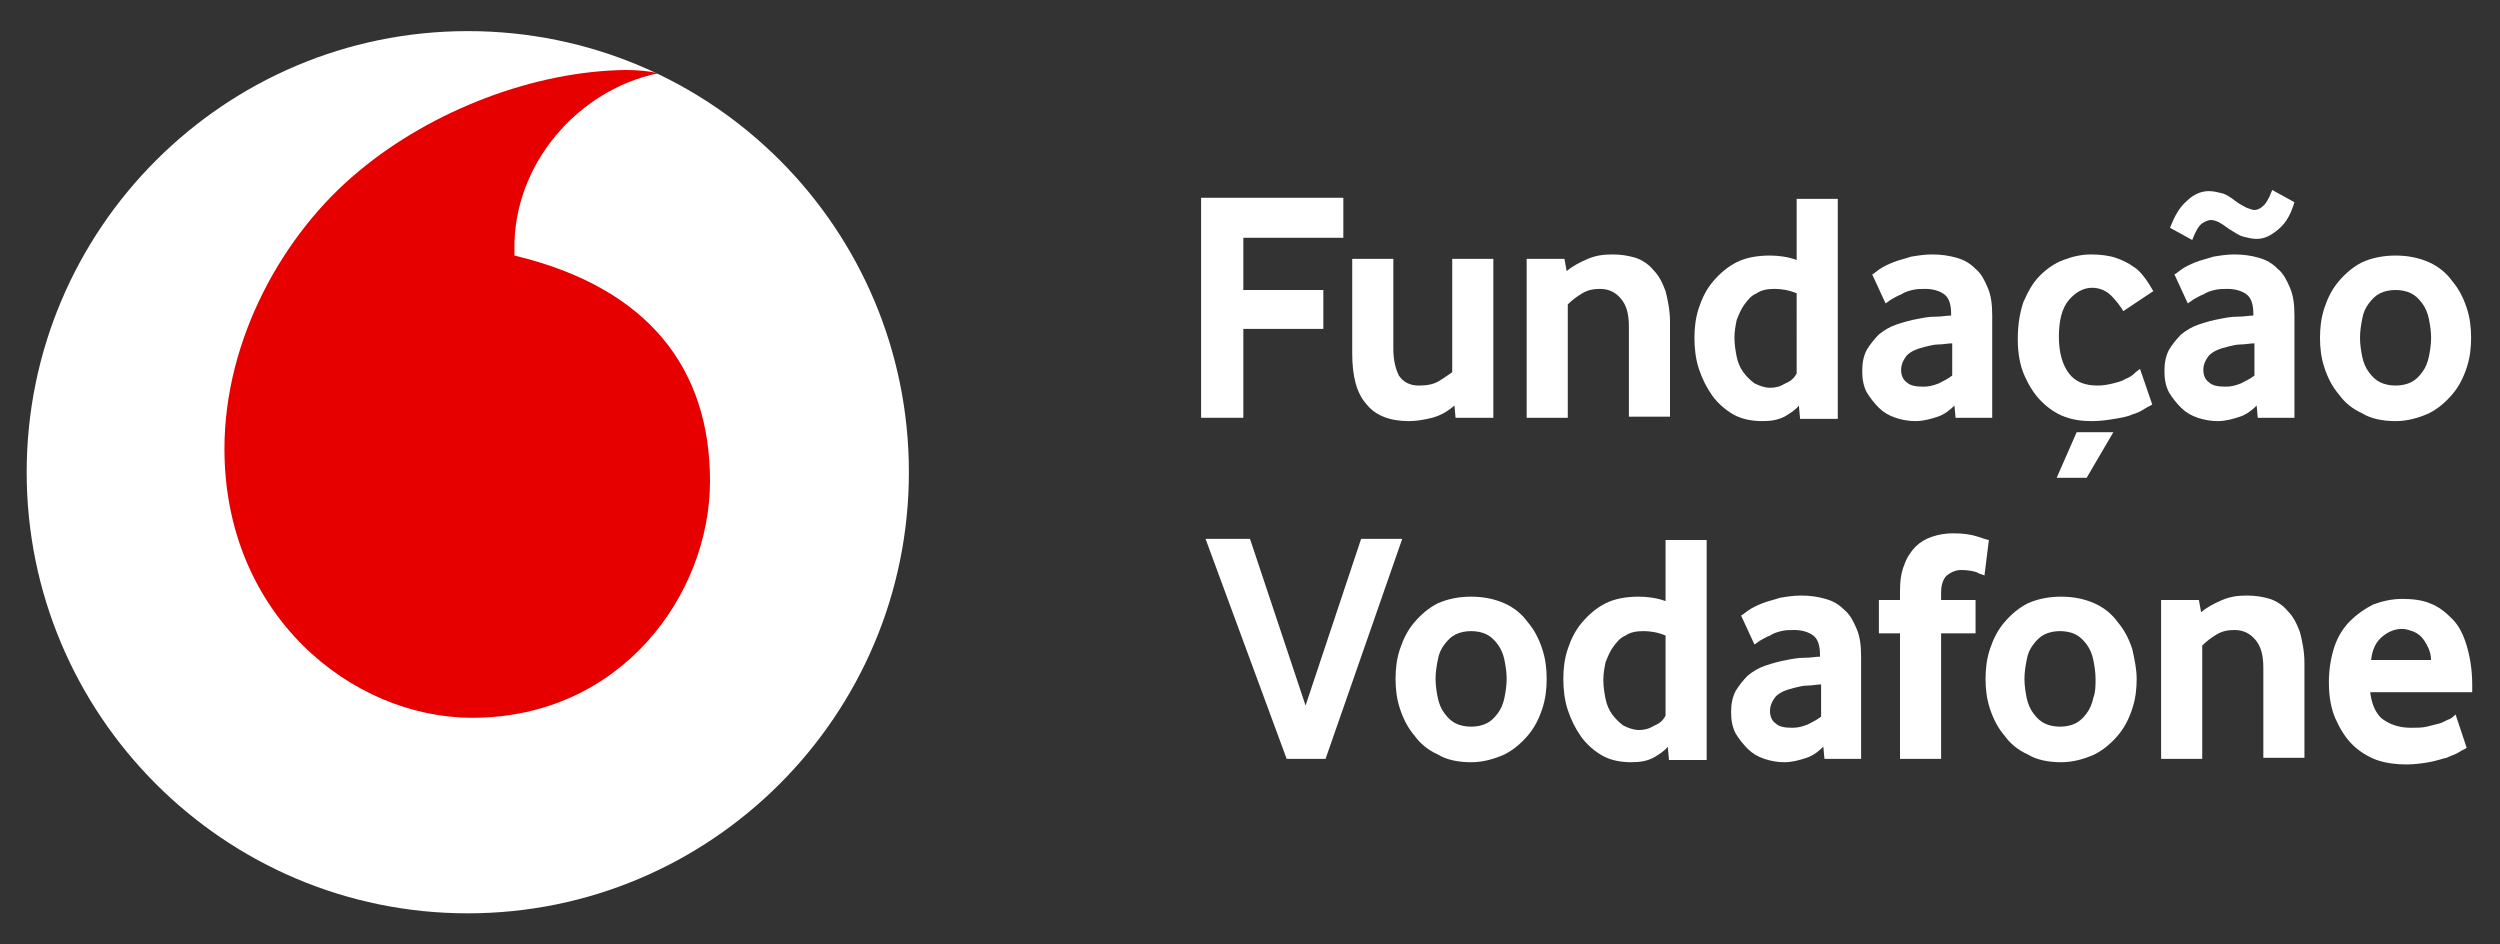 <?xml version="1.0" encoding="utf-8"?>
<!-- Generator: Adobe Illustrator 25.0.0, SVG Export Plug-In . SVG Version: 6.00 Build 0)  -->
<svg version="1.1" id="Layer_1" xmlns="http://www.w3.org/2000/svg" xmlns:xlink="http://www.w3.org/1999/xlink" x="0px" y="0px"
	 viewBox="0 0 225 85" style="enable-background:new 0 0 225 85;" xml:space="preserve">
<rect x="0" y="0" width="225" height="85" fill="#333333" stroke="none"/>
<style type="text/css">
	.st0{fill:#FFFFFF;}
	.st1{fill:#E60000;}
</style>
<g>
	<g>
		<g>
			<path class="st0" d="M81.8,42.5c0,21.9-17.8,39.7-39.7,39.7c-21.9,0-39.7-17.8-39.7-39.7c0-21.9,17.8-39.7,39.7-39.7
				C64.1,2.8,81.8,20.6,81.8,42.5"/>
			<path class="st1" d="M42.5,64.6c-10.9,0-22.3-9.3-22.3-24.2c0-9.9,5.3-19.4,12.1-25c6.6-5.5,15.8-9,24-9.1c1.1,0,2.2,0.1,2.9,0.3
				c-7.2,1.5-13,8.2-12.9,15.8c0,0.3,0,0.5,0,0.6c12.1,2.9,17.6,10.2,17.6,20.3C63.9,53.5,55.9,64.6,42.5,64.6"/>
		</g>
		<g>
			<polygon class="st0" points="108.1,37.6 108.1,17.8 120.9,17.8 120.9,21.4 111.9,21.4 111.9,26.1 119.1,26.1 119.1,29.6 
				111.9,29.6 111.9,37.6 			"/>
			<path class="st0" d="M126.8,37.9c-1.7,0-3-0.5-3.8-1.5c-0.9-1-1.3-2.5-1.3-4.6v-8.5h3.7v8.1c0,1,0.2,1.8,0.5,2.4
				c0.4,0.6,1,0.9,1.8,0.9c0.7,0,1.3-0.1,1.8-0.4c0.5-0.3,0.9-0.6,1.2-0.8V23.3h3.7v14.3H131l-0.1-1.1c-0.7,0.6-1.3,0.9-2,1.1
				C128.1,37.8,127.4,37.9,126.8,37.9"/>
			<path class="st0" d="M146.6,37.6v-8.2c0-1.1-0.2-1.9-0.7-2.5c-0.5-0.6-1.1-0.9-1.9-0.9c-0.6,0-1.1,0.1-1.6,0.4
				c-0.5,0.3-0.9,0.6-1.3,1v10.2h-3.7V23.3h3.4l0.2,1.1c0.6-0.5,1.2-0.8,1.9-1.1c0.7-0.3,1.4-0.4,2.2-0.4c0.8,0,1.4,0.1,2.1,0.3
				c0.6,0.2,1.2,0.6,1.6,1.1c0.5,0.5,0.8,1.1,1.1,1.9c0.2,0.8,0.4,1.7,0.4,2.8v8.5H146.6z"/>
			<path class="st0" d="M162,37.6l-0.1-1.1c-0.3,0.4-0.8,0.7-1.3,1c-0.6,0.3-1.2,0.4-2,0.4c-1,0-1.9-0.2-2.6-0.6
				c-0.7-0.4-1.4-1-1.9-1.7c-0.5-0.7-0.9-1.5-1.2-2.4c-0.3-0.9-0.4-1.9-0.4-2.8c0-0.9,0.1-1.8,0.4-2.7c0.3-0.9,0.7-1.7,1.3-2.4
				c0.6-0.7,1.3-1.3,2.1-1.7c0.8-0.4,1.8-0.6,3-0.6c0.7,0,1.6,0.1,2.4,0.4v-5.5h3.7v19.8H162z M161.7,26.4c-0.7-0.3-1.4-0.4-2-0.4
				c-0.6,0-1.2,0.1-1.6,0.4c-0.5,0.2-0.8,0.6-1.1,1c-0.3,0.4-0.5,0.9-0.7,1.4c-0.1,0.5-0.2,1-0.2,1.6c0,0.6,0.1,1.2,0.2,1.7
				c0.1,0.5,0.3,1,0.6,1.4c0.3,0.4,0.6,0.7,1,1c0.4,0.2,0.9,0.4,1.4,0.4c0.5,0,0.9-0.1,1.4-0.4c0.5-0.2,0.8-0.5,1-0.9V26.4z"/>
			<path class="st0" d="M176,37.6l-0.1-1.1c-0.4,0.4-0.9,0.8-1.5,1c-0.6,0.2-1.3,0.4-2,0.4c-0.6,0-1.2-0.1-1.8-0.3
				c-0.6-0.2-1.1-0.5-1.5-0.9c-0.4-0.4-0.8-0.9-1.1-1.4c-0.3-0.6-0.4-1.2-0.4-1.9c0-0.7,0.1-1.3,0.4-1.9c0.3-0.5,0.7-1,1.1-1.4
				c0.5-0.4,1-0.7,1.6-0.9c0.6-0.2,1.3-0.4,1.9-0.5c0.5-0.1,1-0.2,1.6-0.2c0.6,0,1-0.1,1.4-0.1v-0.2c0-0.8-0.2-1.4-0.6-1.7
				c-0.4-0.3-1-0.5-1.7-0.5c-0.4,0-0.8,0-1.2,0.1c-0.4,0.1-0.7,0.2-1,0.4c-0.3,0.1-0.6,0.3-0.8,0.4c-0.2,0.1-0.4,0.3-0.6,0.4
				l-1.2-2.6c0.2-0.1,0.4-0.3,0.7-0.5c0.3-0.2,0.7-0.4,1.2-0.6c0.5-0.2,1-0.3,1.6-0.5c0.6-0.1,1.2-0.2,1.9-0.2
				c0.8,0,1.5,0.1,2.2,0.3c0.7,0.2,1.2,0.5,1.7,1c0.5,0.4,0.8,1,1.1,1.7c0.3,0.7,0.4,1.5,0.4,2.5v9.2H176z M175.7,30.9
				c-0.4,0-0.8,0.1-1.2,0.1c-0.4,0-0.8,0.1-1.2,0.2c-0.8,0.2-1.3,0.4-1.7,0.8c-0.3,0.4-0.5,0.8-0.5,1.3c0,0.5,0.2,0.9,0.5,1.1
				c0.3,0.3,0.8,0.4,1.5,0.4c0.5,0,0.9-0.1,1.4-0.3c0.4-0.2,0.8-0.4,1.2-0.7V30.9z"/>
			<path class="st0" d="M193.7,36.4c-0.1,0.1-0.4,0.2-0.7,0.4c-0.3,0.2-0.7,0.4-1.1,0.5c-0.4,0.2-1,0.3-1.6,0.4
				c-0.6,0.1-1.3,0.2-2,0.2c-0.9,0-1.7-0.1-2.5-0.4c-0.8-0.3-1.5-0.8-2.1-1.4c-0.6-0.6-1.1-1.4-1.5-2.3c-0.4-0.9-0.6-2-0.6-3.3
				c0-1.3,0.2-2.4,0.5-3.3c0.4-0.9,0.8-1.7,1.5-2.4c0.6-0.6,1.3-1.1,2.1-1.4c0.8-0.3,1.6-0.5,2.5-0.5c0.8,0,1.6,0.1,2.2,0.3
				c0.6,0.2,1.2,0.5,1.6,0.8c0.5,0.3,0.8,0.7,1.1,1.1c0.3,0.4,0.5,0.8,0.7,1.1l-2.7,1.8c-0.3-0.5-0.7-1-1.1-1.4
				c-0.4-0.4-1-0.7-1.7-0.7c-0.8,0-1.5,0.4-2.1,1.1c-0.6,0.7-0.9,1.8-0.9,3.3c0,1.4,0.3,2.5,0.9,3.3c0.6,0.8,1.5,1.1,2.6,1.1
				c0.5,0,1-0.1,1.4-0.2c0.4-0.1,0.8-0.2,1.1-0.4c0.3-0.1,0.6-0.3,0.8-0.5c0.2-0.2,0.4-0.3,0.5-0.4L193.7,36.4z M185.1,43l1.8-4.1
				h3.3l-2.4,4.1H185.1z"/>
			<path class="st0" d="M203.2,37.6l-0.1-1.1c-0.4,0.4-0.9,0.8-1.5,1c-0.6,0.2-1.3,0.4-2,0.4c-0.6,0-1.2-0.1-1.8-0.3
				c-0.6-0.2-1.1-0.5-1.5-0.9c-0.4-0.4-0.8-0.9-1.1-1.4c-0.3-0.6-0.4-1.2-0.4-1.9c0-0.7,0.1-1.3,0.4-1.9c0.3-0.5,0.7-1,1.1-1.4
				c0.5-0.4,1-0.7,1.6-0.9c0.6-0.2,1.3-0.4,1.9-0.5c0.5-0.1,1-0.2,1.6-0.2c0.6,0,1-0.1,1.4-0.1v-0.2c0-0.8-0.2-1.4-0.6-1.7
				c-0.4-0.3-1-0.5-1.7-0.5c-0.4,0-0.8,0-1.2,0.1c-0.4,0.1-0.7,0.2-1,0.4c-0.3,0.1-0.6,0.3-0.8,0.4c-0.2,0.1-0.4,0.3-0.6,0.4
				l-1.2-2.6c0.2-0.1,0.4-0.3,0.7-0.5c0.3-0.2,0.7-0.4,1.2-0.6c0.5-0.2,1-0.3,1.6-0.5c0.6-0.1,1.2-0.2,1.9-0.2
				c0.8,0,1.5,0.1,2.2,0.3c0.7,0.2,1.2,0.5,1.7,1c0.5,0.4,0.8,1,1.1,1.7c0.3,0.7,0.4,1.5,0.4,2.5v9.2H203.2z M197.3,21.6l-2-1.1
				c0.4-1,0.8-1.8,1.5-2.4c0.6-0.6,1.3-0.9,2-0.9c0.4,0,0.8,0.1,1.2,0.2c0.4,0.1,0.8,0.4,1.2,0.7c0.4,0.3,0.8,0.5,1,0.6
				c0.3,0.1,0.5,0.2,0.7,0.2c0.2,0,0.5-0.1,0.7-0.3c0.3-0.2,0.6-0.7,0.9-1.5l2,1.1c-0.3,1-0.7,1.8-1.4,2.4c-0.7,0.6-1.3,0.9-2,0.9
				c-0.4,0-0.8-0.1-1.2-0.2c-0.4-0.1-0.8-0.4-1.3-0.7c-0.4-0.3-0.7-0.5-0.9-0.6c-0.2-0.1-0.5-0.2-0.7-0.2c-0.2,0-0.5,0.1-0.8,0.3
				C197.9,20.3,197.6,20.8,197.3,21.6 M202.9,30.9c-0.4,0-0.8,0.1-1.2,0.1c-0.4,0-0.8,0.1-1.2,0.2c-0.8,0.2-1.3,0.4-1.7,0.8
				c-0.3,0.4-0.5,0.8-0.5,1.3c0,0.5,0.2,0.9,0.5,1.1c0.3,0.3,0.8,0.4,1.5,0.4c0.5,0,0.9-0.1,1.4-0.3c0.4-0.2,0.8-0.4,1.2-0.7V30.9z"
				/>
			<path class="st0" d="M222.4,30.4c0,0.9-0.1,1.8-0.4,2.7c-0.3,0.9-0.7,1.7-1.3,2.4c-0.6,0.7-1.3,1.3-2.1,1.7
				c-0.9,0.4-1.9,0.7-3,0.7c-1.1,0-2.2-0.2-3-0.7c-0.9-0.4-1.6-1-2.1-1.7c-0.6-0.7-1-1.5-1.3-2.4c-0.3-0.9-0.4-1.8-0.4-2.7
				c0-0.9,0.1-1.8,0.4-2.7c0.3-0.9,0.7-1.7,1.3-2.4c0.6-0.7,1.3-1.3,2.1-1.7c0.9-0.4,1.9-0.6,3-0.6c1.1,0,2.1,0.2,3,0.6
				c0.9,0.4,1.6,1,2.1,1.7c0.6,0.7,1,1.5,1.3,2.4C222.3,28.6,222.4,29.5,222.4,30.4 M218.8,30.4c0-0.6-0.1-1.2-0.2-1.7
				c-0.1-0.5-0.3-1-0.6-1.4c-0.3-0.4-0.6-0.7-1-0.9c-0.4-0.2-0.9-0.3-1.4-0.3c-0.5,0-1,0.1-1.4,0.3c-0.4,0.2-0.7,0.5-1,0.9
				c-0.3,0.4-0.5,0.8-0.6,1.4c-0.1,0.5-0.2,1.1-0.2,1.7c0,0.6,0.1,1.2,0.2,1.7c0.1,0.5,0.3,1,0.6,1.4c0.3,0.4,0.6,0.7,1,0.9
				c0.4,0.2,0.9,0.3,1.4,0.3c0.5,0,1-0.1,1.4-0.3c0.4-0.2,0.7-0.5,1-0.9c0.3-0.4,0.5-0.9,0.6-1.4C218.7,31.6,218.8,31,218.8,30.4"/>
		</g>
		<g>
			<polygon class="st0" points="115.8,68.3 108.5,48.5 112.5,48.5 117.5,63.5 122.5,48.5 126.2,48.5 119.3,68.3 			"/>
			<path class="st0" d="M139.2,61.1c0,0.9-0.1,1.8-0.4,2.7c-0.3,0.9-0.7,1.7-1.3,2.4c-0.6,0.7-1.3,1.3-2.1,1.7
				c-0.9,0.4-1.9,0.7-3,0.7c-1.1,0-2.2-0.2-3-0.7c-0.9-0.4-1.6-1-2.1-1.7c-0.6-0.7-1-1.5-1.3-2.4c-0.3-0.9-0.4-1.8-0.4-2.7
				c0-0.9,0.1-1.8,0.4-2.7c0.3-0.9,0.7-1.7,1.3-2.4c0.6-0.7,1.3-1.3,2.1-1.7c0.9-0.4,1.9-0.6,3-0.6c1.1,0,2.1,0.2,3,0.6
				c0.9,0.4,1.6,1,2.1,1.7c0.6,0.7,1,1.5,1.3,2.4C139.1,59.3,139.2,60.2,139.2,61.1 M135.6,61.1c0-0.6-0.1-1.2-0.2-1.7
				c-0.1-0.5-0.3-1-0.6-1.4c-0.3-0.4-0.6-0.7-1-0.9c-0.4-0.2-0.9-0.3-1.4-0.3c-0.5,0-1,0.1-1.4,0.3c-0.4,0.2-0.7,0.5-1,0.9
				c-0.3,0.4-0.5,0.8-0.6,1.4c-0.1,0.5-0.2,1.1-0.2,1.7c0,0.6,0.1,1.2,0.2,1.7c0.1,0.5,0.3,1,0.6,1.4c0.3,0.4,0.6,0.7,1,0.9
				c0.4,0.2,0.9,0.3,1.4,0.3c0.5,0,1-0.1,1.4-0.3c0.4-0.2,0.7-0.5,1-0.9c0.3-0.4,0.5-0.9,0.6-1.4C135.5,62.3,135.6,61.7,135.6,61.1"
				/>
			<path class="st0" d="M150.2,68.3l-0.1-1.1c-0.3,0.4-0.8,0.7-1.3,1c-0.6,0.3-1.2,0.4-2,0.4c-1,0-1.9-0.2-2.6-0.6
				c-0.7-0.4-1.4-1-1.9-1.7c-0.5-0.7-0.9-1.5-1.2-2.4c-0.3-0.9-0.4-1.9-0.4-2.8c0-0.9,0.1-1.8,0.4-2.7c0.3-0.9,0.7-1.7,1.3-2.4
				c0.6-0.7,1.3-1.3,2.1-1.7c0.8-0.4,1.8-0.6,3-0.6c0.7,0,1.6,0.1,2.4,0.4v-5.5h3.7v19.8H150.2z M149.9,57.2c-0.7-0.3-1.4-0.4-2-0.4
				c-0.6,0-1.2,0.1-1.6,0.4c-0.5,0.2-0.8,0.6-1.1,1c-0.3,0.4-0.5,0.9-0.7,1.4c-0.1,0.5-0.2,1-0.2,1.6c0,0.6,0.1,1.2,0.2,1.7
				c0.1,0.5,0.3,1,0.6,1.4c0.3,0.4,0.6,0.7,1,1c0.4,0.2,0.9,0.4,1.4,0.4c0.5,0,0.9-0.1,1.4-0.4c0.5-0.2,0.8-0.5,1-0.9V57.2z"/>
			<path class="st0" d="M164.2,68.3l-0.1-1.1c-0.4,0.4-0.9,0.8-1.5,1c-0.6,0.2-1.3,0.4-2,0.4c-0.6,0-1.2-0.1-1.8-0.3
				c-0.6-0.2-1.1-0.5-1.5-0.9c-0.4-0.4-0.8-0.9-1.1-1.4c-0.3-0.6-0.4-1.2-0.4-1.9c0-0.7,0.1-1.3,0.4-1.9c0.3-0.5,0.7-1,1.1-1.4
				c0.5-0.4,1-0.7,1.6-0.9c0.6-0.2,1.3-0.4,1.9-0.5c0.5-0.1,1-0.2,1.6-0.2c0.6,0,1-0.1,1.4-0.1v-0.2c0-0.8-0.2-1.4-0.6-1.7
				c-0.4-0.3-1-0.5-1.7-0.5c-0.4,0-0.8,0-1.2,0.1c-0.4,0.1-0.7,0.2-1,0.4c-0.3,0.1-0.6,0.3-0.8,0.4c-0.2,0.1-0.4,0.3-0.6,0.4
				l-1.2-2.6c0.2-0.1,0.4-0.3,0.7-0.5c0.3-0.2,0.7-0.4,1.2-0.6c0.5-0.2,1-0.3,1.6-0.5c0.6-0.1,1.2-0.2,1.9-0.2
				c0.8,0,1.5,0.1,2.2,0.3c0.7,0.2,1.2,0.5,1.7,1c0.5,0.4,0.8,1,1.1,1.7c0.3,0.7,0.4,1.5,0.4,2.5v9.2H164.2z M163.9,61.6
				c-0.4,0-0.8,0.1-1.2,0.1c-0.4,0-0.8,0.1-1.2,0.2c-0.8,0.2-1.3,0.4-1.7,0.8c-0.3,0.4-0.5,0.8-0.5,1.3c0,0.5,0.2,0.9,0.5,1.1
				c0.3,0.3,0.8,0.4,1.5,0.4c0.5,0,0.9-0.1,1.4-0.3c0.4-0.2,0.8-0.4,1.2-0.7V61.6z"/>
			<path class="st0" d="M178.6,51.8c-0.1-0.1-0.4-0.1-0.7-0.3c-0.3-0.1-0.8-0.2-1.4-0.2c-0.5,0-0.9,0.2-1.3,0.5
				c-0.3,0.3-0.5,0.8-0.5,1.5V54h3.1v3h-3.1v11.3h-3.7V57h-1.9v-3h1.9v-0.8c0-0.9,0.1-1.7,0.4-2.4c0.2-0.6,0.6-1.2,1-1.6
				c0.4-0.4,0.9-0.7,1.5-0.9c0.6-0.2,1.2-0.3,1.9-0.3c0.9,0,1.6,0.1,2.2,0.3c0.6,0.2,0.9,0.3,1,0.3L178.6,51.8z"/>
			<path class="st0" d="M192.3,61.1c0,0.9-0.1,1.8-0.4,2.7c-0.3,0.9-0.7,1.7-1.3,2.4c-0.6,0.7-1.3,1.3-2.1,1.7
				c-0.9,0.4-1.9,0.7-3,0.7c-1.1,0-2.2-0.2-3-0.7c-0.9-0.4-1.6-1-2.1-1.7c-0.6-0.7-1-1.5-1.3-2.4c-0.3-0.9-0.4-1.8-0.4-2.7
				c0-0.9,0.1-1.8,0.4-2.7c0.3-0.9,0.7-1.7,1.3-2.4c0.6-0.7,1.3-1.3,2.1-1.7c0.9-0.4,1.9-0.6,3-0.6c1.1,0,2.1,0.2,3,0.6
				c0.9,0.4,1.6,1,2.1,1.7c0.6,0.7,1,1.5,1.3,2.4C192.1,59.3,192.3,60.2,192.3,61.1 M188.6,61.1c0-0.6-0.1-1.2-0.2-1.7
				c-0.1-0.5-0.3-1-0.6-1.4c-0.3-0.4-0.6-0.7-1-0.9c-0.4-0.2-0.9-0.3-1.4-0.3c-0.5,0-1,0.1-1.4,0.3c-0.4,0.2-0.7,0.5-1,0.9
				c-0.3,0.4-0.5,0.8-0.6,1.4c-0.1,0.5-0.2,1.1-0.2,1.7c0,0.6,0.1,1.2,0.2,1.7c0.1,0.5,0.3,1,0.6,1.4c0.3,0.4,0.6,0.7,1,0.9
				c0.4,0.2,0.9,0.3,1.4,0.3c0.5,0,1-0.1,1.4-0.3c0.4-0.2,0.7-0.5,1-0.9c0.3-0.4,0.5-0.9,0.6-1.4C188.6,62.3,188.6,61.7,188.6,61.1"
				/>
			<path class="st0" d="M203.7,68.3v-8.2c0-1.1-0.2-1.9-0.7-2.5c-0.5-0.6-1.1-0.9-1.9-0.9c-0.6,0-1.1,0.1-1.6,0.4
				c-0.5,0.3-0.9,0.6-1.3,1v10.2h-3.7V54h3.4l0.2,1.1c0.6-0.5,1.2-0.8,1.9-1.1c0.7-0.3,1.4-0.4,2.2-0.4c0.8,0,1.4,0.1,2.1,0.3
				c0.6,0.2,1.2,0.6,1.6,1.1c0.5,0.5,0.8,1.1,1.1,1.9c0.2,0.8,0.4,1.7,0.4,2.8v8.5H203.7z"/>
			<path class="st0" d="M213.3,62.1c0.1,1.2,0.5,2.1,1.1,2.6c0.7,0.5,1.5,0.8,2.6,0.8c0.5,0,1,0,1.4-0.1c0.4-0.1,0.8-0.2,1.2-0.3
				c0.3-0.1,0.6-0.3,0.9-0.4c0.2-0.1,0.4-0.3,0.5-0.4l1,3c-0.1,0.1-0.4,0.2-0.7,0.4c-0.3,0.2-0.7,0.3-1.1,0.5
				c-0.5,0.1-1,0.3-1.6,0.4c-0.6,0.1-1.3,0.2-2,0.2c-0.9,0-1.8-0.1-2.7-0.4c-0.8-0.3-1.6-0.8-2.2-1.4c-0.6-0.6-1.1-1.4-1.5-2.3
				c-0.4-0.9-0.6-2-0.6-3.3c0-1.2,0.2-2.3,0.5-3.2c0.3-0.9,0.8-1.7,1.4-2.3c0.6-0.6,1.3-1.1,2.1-1.5c0.8-0.3,1.7-0.5,2.6-0.5
				c0.9,0,1.8,0.1,2.5,0.4c0.8,0.3,1.4,0.8,2,1.4c0.6,0.6,1,1.4,1.3,2.4c0.3,1,0.5,2.2,0.5,3.5v0.7H213.3z M218.8,59.5
				c0-0.5-0.1-0.9-0.3-1.3c-0.2-0.4-0.4-0.7-0.6-0.9c-0.2-0.2-0.5-0.4-0.8-0.5c-0.3-0.1-0.6-0.2-0.9-0.2c-0.6,0-1.2,0.2-1.8,0.7
				c-0.6,0.5-0.9,1.2-1,2.1H218.8z"/>
		</g>
	</g>
</g>
</svg>
